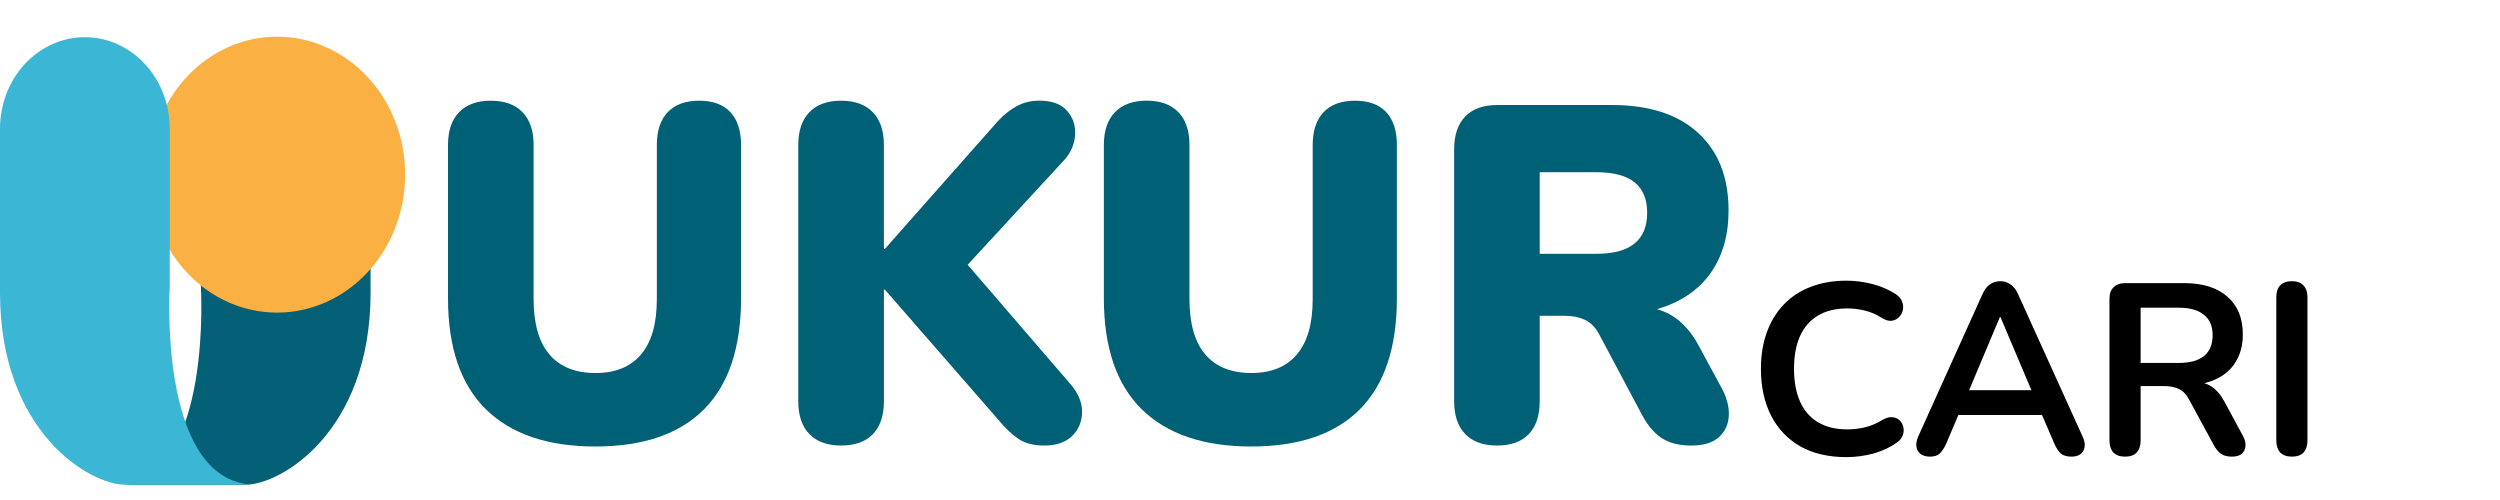 <svg width="125" height="25" viewBox="0 0 125 25" fill="none" xmlns="http://www.w3.org/2000/svg">
<path d="M29.774 22.325C27.386 22.325 25.56 21.706 24.296 20.465C23.032 19.224 22.4 17.373 22.4 14.908V7.252C22.4 6.536 22.586 5.988 22.959 5.606C23.331 5.225 23.858 5.035 24.541 5.035C25.223 5.035 25.751 5.225 26.122 5.606C26.494 5.988 26.68 6.536 26.68 7.252V14.955C26.68 16.18 26.943 17.102 27.47 17.722C27.997 18.341 28.765 18.651 29.773 18.651C30.78 18.651 31.525 18.341 32.052 17.722C32.579 17.102 32.842 16.18 32.842 14.955V7.252C32.842 6.536 33.024 5.988 33.389 5.606C33.753 5.225 34.276 5.035 34.959 5.035C35.642 5.035 36.16 5.225 36.518 5.606C36.874 5.988 37.053 6.536 37.053 7.252V14.907C37.053 17.372 36.436 19.224 35.203 20.464C33.971 21.703 32.16 22.324 29.773 22.324L29.774 22.325Z" fill="#006075"/>
<path d="M42.054 22.277C41.371 22.277 40.844 22.087 40.472 21.705C40.1 21.324 39.914 20.776 39.914 20.06V7.252C39.914 6.536 40.099 5.988 40.472 5.606C40.844 5.225 41.371 5.035 42.054 5.035C42.737 5.035 43.264 5.225 43.636 5.606C44.007 5.988 44.194 6.536 44.194 7.252V12.45H44.241L49.892 6.059C50.187 5.741 50.501 5.49 50.835 5.308C51.169 5.125 51.545 5.033 51.963 5.033C52.599 5.033 53.065 5.204 53.359 5.546C53.654 5.888 53.785 6.29 53.755 6.751C53.723 7.213 53.545 7.626 53.22 7.992L48.383 13.239L53.499 19.177C53.903 19.639 54.104 20.107 54.104 20.584C54.104 21.061 53.941 21.462 53.616 21.788C53.291 22.113 52.825 22.277 52.22 22.277C51.693 22.277 51.267 22.17 50.94 21.955C50.614 21.74 50.274 21.419 49.917 20.989L44.242 14.478H44.195V20.059C44.195 20.775 44.013 21.323 43.649 21.704C43.285 22.085 42.753 22.276 42.055 22.276L42.054 22.277Z" fill="#006075"/>
<path d="M62.567 22.325C60.178 22.325 58.353 21.705 57.089 20.465C55.825 19.224 55.193 17.373 55.193 14.908V7.252C55.193 6.536 55.379 5.988 55.751 5.606C56.123 5.225 56.651 5.033 57.334 5.033C58.016 5.033 58.544 5.224 58.915 5.605C59.287 5.986 59.473 6.535 59.473 7.251V14.954C59.473 16.179 59.736 17.101 60.263 17.721C60.791 18.34 61.558 18.65 62.566 18.65C63.573 18.65 64.318 18.34 64.845 17.721C65.372 17.101 65.635 16.179 65.635 14.954V7.252C65.635 6.536 65.817 5.988 66.182 5.606C66.546 5.225 67.069 5.035 67.752 5.035C68.434 5.035 68.953 5.225 69.31 5.606C69.666 5.988 69.844 6.536 69.844 7.252V14.907C69.844 17.372 69.228 19.224 67.995 20.464C66.763 21.703 64.952 22.324 62.565 22.324L62.567 22.325Z" fill="#006075"/>
<path d="M74.847 22.277C74.164 22.277 73.637 22.087 73.265 21.705C72.893 21.324 72.707 20.776 72.707 20.06V7.467C72.707 6.751 72.893 6.203 73.265 5.821C73.637 5.44 74.172 5.25 74.87 5.25H80.591C82.452 5.25 83.89 5.714 84.905 6.645C85.92 7.575 86.428 8.867 86.428 10.521C86.428 11.777 86.121 12.83 85.51 13.681C84.896 14.531 84.009 15.123 82.846 15.458C83.715 15.696 84.413 16.308 84.94 17.294L86.103 19.44C86.351 19.917 86.464 20.37 86.44 20.8C86.416 21.23 86.25 21.584 85.94 21.861C85.63 22.139 85.172 22.278 84.568 22.278C83.964 22.278 83.471 22.155 83.091 21.908C82.71 21.662 82.373 21.261 82.079 20.704L79.962 16.722C79.776 16.372 79.54 16.13 79.252 15.994C78.966 15.859 78.636 15.791 78.264 15.791H76.985V20.06C76.985 20.776 76.802 21.324 76.438 21.705C76.074 22.087 75.543 22.277 74.845 22.277H74.847ZM76.986 12.69H79.823C81.514 12.69 82.358 12.007 82.358 10.639C82.358 9.271 81.513 8.611 79.823 8.611H76.986V12.69Z" fill="#006075"/>
<path d="M92.317 22.856C91.425 22.856 90.658 22.678 90.017 22.321C89.385 21.956 88.898 21.445 88.557 20.788C88.217 20.122 88.046 19.34 88.046 18.439C88.046 17.766 88.144 17.162 88.338 16.626C88.533 16.083 88.813 15.62 89.178 15.239C89.543 14.85 89.989 14.553 90.516 14.351C91.052 14.14 91.652 14.034 92.317 14.034C92.763 14.034 93.201 14.091 93.631 14.205C94.061 14.318 94.439 14.48 94.763 14.691C94.933 14.797 95.047 14.927 95.104 15.081C95.16 15.227 95.173 15.373 95.14 15.519C95.108 15.657 95.039 15.774 94.933 15.872C94.836 15.969 94.71 16.026 94.556 16.042C94.41 16.05 94.248 15.997 94.07 15.884C93.818 15.722 93.546 15.604 93.254 15.531C92.962 15.458 92.666 15.421 92.366 15.421C91.79 15.421 91.303 15.539 90.906 15.774C90.508 16.01 90.208 16.35 90.005 16.796C89.802 17.243 89.701 17.79 89.701 18.439C89.701 19.08 89.802 19.628 90.005 20.082C90.208 20.536 90.508 20.881 90.906 21.116C91.303 21.351 91.79 21.469 92.366 21.469C92.674 21.469 92.978 21.433 93.278 21.36C93.579 21.278 93.863 21.157 94.13 20.994C94.309 20.889 94.467 20.844 94.605 20.861C94.751 20.869 94.873 20.917 94.97 21.007C95.067 21.096 95.132 21.209 95.165 21.347C95.197 21.477 95.189 21.615 95.14 21.761C95.092 21.899 94.994 22.021 94.848 22.126C94.524 22.361 94.134 22.544 93.68 22.674C93.234 22.795 92.78 22.856 92.317 22.856ZM96.504 22.832C96.309 22.832 96.151 22.787 96.029 22.698C95.915 22.609 95.847 22.491 95.822 22.345C95.798 22.191 95.826 22.021 95.907 21.834L99.12 14.716C99.225 14.48 99.351 14.314 99.497 14.217C99.651 14.111 99.826 14.059 100.02 14.059C100.207 14.059 100.373 14.111 100.519 14.217C100.673 14.314 100.803 14.48 100.908 14.716L104.133 21.834C104.222 22.021 104.255 22.191 104.23 22.345C104.206 22.499 104.137 22.621 104.023 22.71C103.91 22.791 103.76 22.832 103.573 22.832C103.346 22.832 103.168 22.779 103.038 22.674C102.916 22.56 102.807 22.39 102.709 22.163L101.918 20.325L102.575 20.751H97.441L98.098 20.325L97.319 22.163C97.213 22.398 97.104 22.568 96.99 22.674C96.877 22.779 96.715 22.832 96.504 22.832ZM99.996 15.847L98.292 19.899L97.976 19.51H102.04L101.736 19.899L100.02 15.847H99.996ZM106.252 22.832C106 22.832 105.806 22.763 105.668 22.625C105.538 22.479 105.473 22.28 105.473 22.029V14.947C105.473 14.687 105.542 14.493 105.68 14.363C105.818 14.225 106.013 14.156 106.264 14.156H109.197C110.138 14.156 110.864 14.383 111.375 14.837C111.886 15.284 112.141 15.912 112.141 16.723C112.141 17.251 112.024 17.705 111.788 18.086C111.561 18.468 111.229 18.76 110.791 18.962C110.353 19.165 109.821 19.267 109.197 19.267L109.306 19.084H109.708C110.04 19.084 110.328 19.165 110.572 19.327C110.823 19.49 111.042 19.745 111.229 20.094L112.141 21.785C112.239 21.956 112.283 22.122 112.275 22.284C112.267 22.447 112.206 22.58 112.093 22.686C111.979 22.783 111.813 22.832 111.594 22.832C111.375 22.832 111.196 22.787 111.058 22.698C110.92 22.601 110.799 22.455 110.693 22.26L109.464 19.997C109.318 19.721 109.144 19.538 108.941 19.449C108.746 19.352 108.495 19.303 108.187 19.303H107.031V22.029C107.031 22.28 106.966 22.479 106.836 22.625C106.706 22.763 106.512 22.832 106.252 22.832ZM107.031 18.147H108.929C109.489 18.147 109.911 18.034 110.194 17.806C110.486 17.571 110.632 17.222 110.632 16.76C110.632 16.306 110.486 15.965 110.194 15.738C109.911 15.503 109.489 15.385 108.929 15.385H107.031V18.147ZM114.594 22.832C114.342 22.832 114.148 22.763 114.01 22.625C113.88 22.479 113.815 22.28 113.815 22.029V14.862C113.815 14.602 113.88 14.403 114.01 14.265C114.148 14.128 114.342 14.059 114.594 14.059C114.845 14.059 115.036 14.128 115.166 14.265C115.304 14.403 115.373 14.602 115.373 14.862V22.029C115.373 22.28 115.308 22.479 115.178 22.625C115.048 22.763 114.853 22.832 114.594 22.832Z" fill="black"/>
<path d="M10.043 14.317V10.935C10.034 10.328 10.136 9.725 10.345 9.161C10.554 8.597 10.865 8.084 11.26 7.651C11.655 7.218 12.126 6.874 12.646 6.639C13.165 6.404 13.723 6.283 14.286 6.283C14.85 6.283 15.408 6.404 15.927 6.639C16.447 6.874 16.918 7.218 17.313 7.651C17.708 8.084 18.019 8.597 18.227 9.161C18.436 9.725 18.539 10.328 18.529 10.935V14.63C18.529 21.643 14.002 24.233 12.299 24.233H6.643C6.488 24.233 6.333 24.224 6.179 24.206C10.621 23.634 10.043 14.317 10.043 14.317Z" fill="#046076"/>
<path d="M20.258 8.732C20.258 10.096 19.882 11.43 19.179 12.565C18.475 13.699 17.476 14.583 16.306 15.105C15.136 15.627 13.849 15.764 12.607 15.498C11.366 15.232 10.225 14.575 9.33 13.61C8.435 12.645 7.825 11.416 7.578 10.078C7.331 8.739 7.458 7.352 7.942 6.092C8.427 4.831 9.247 3.754 10.3 2.996C11.353 2.238 12.59 1.833 13.856 1.833C15.554 1.833 17.182 2.56 18.383 3.854C19.583 5.148 20.258 6.902 20.258 8.732Z" fill="#FBB043"/>
<path d="M8.487 14.317V6.432C8.487 5.219 8.04 4.056 7.244 3.198C6.448 2.341 5.369 1.859 4.244 1.859C3.118 1.859 2.039 2.341 1.243 3.198C0.447 4.056 0 5.219 0 6.432L0 14.629C0 21.643 4.529 24.233 6.231 24.233H11.889C12.044 24.233 12.199 24.224 12.353 24.206C7.907 23.634 8.487 14.317 8.487 14.317Z" fill="#3BB6D5"/>
</svg>
